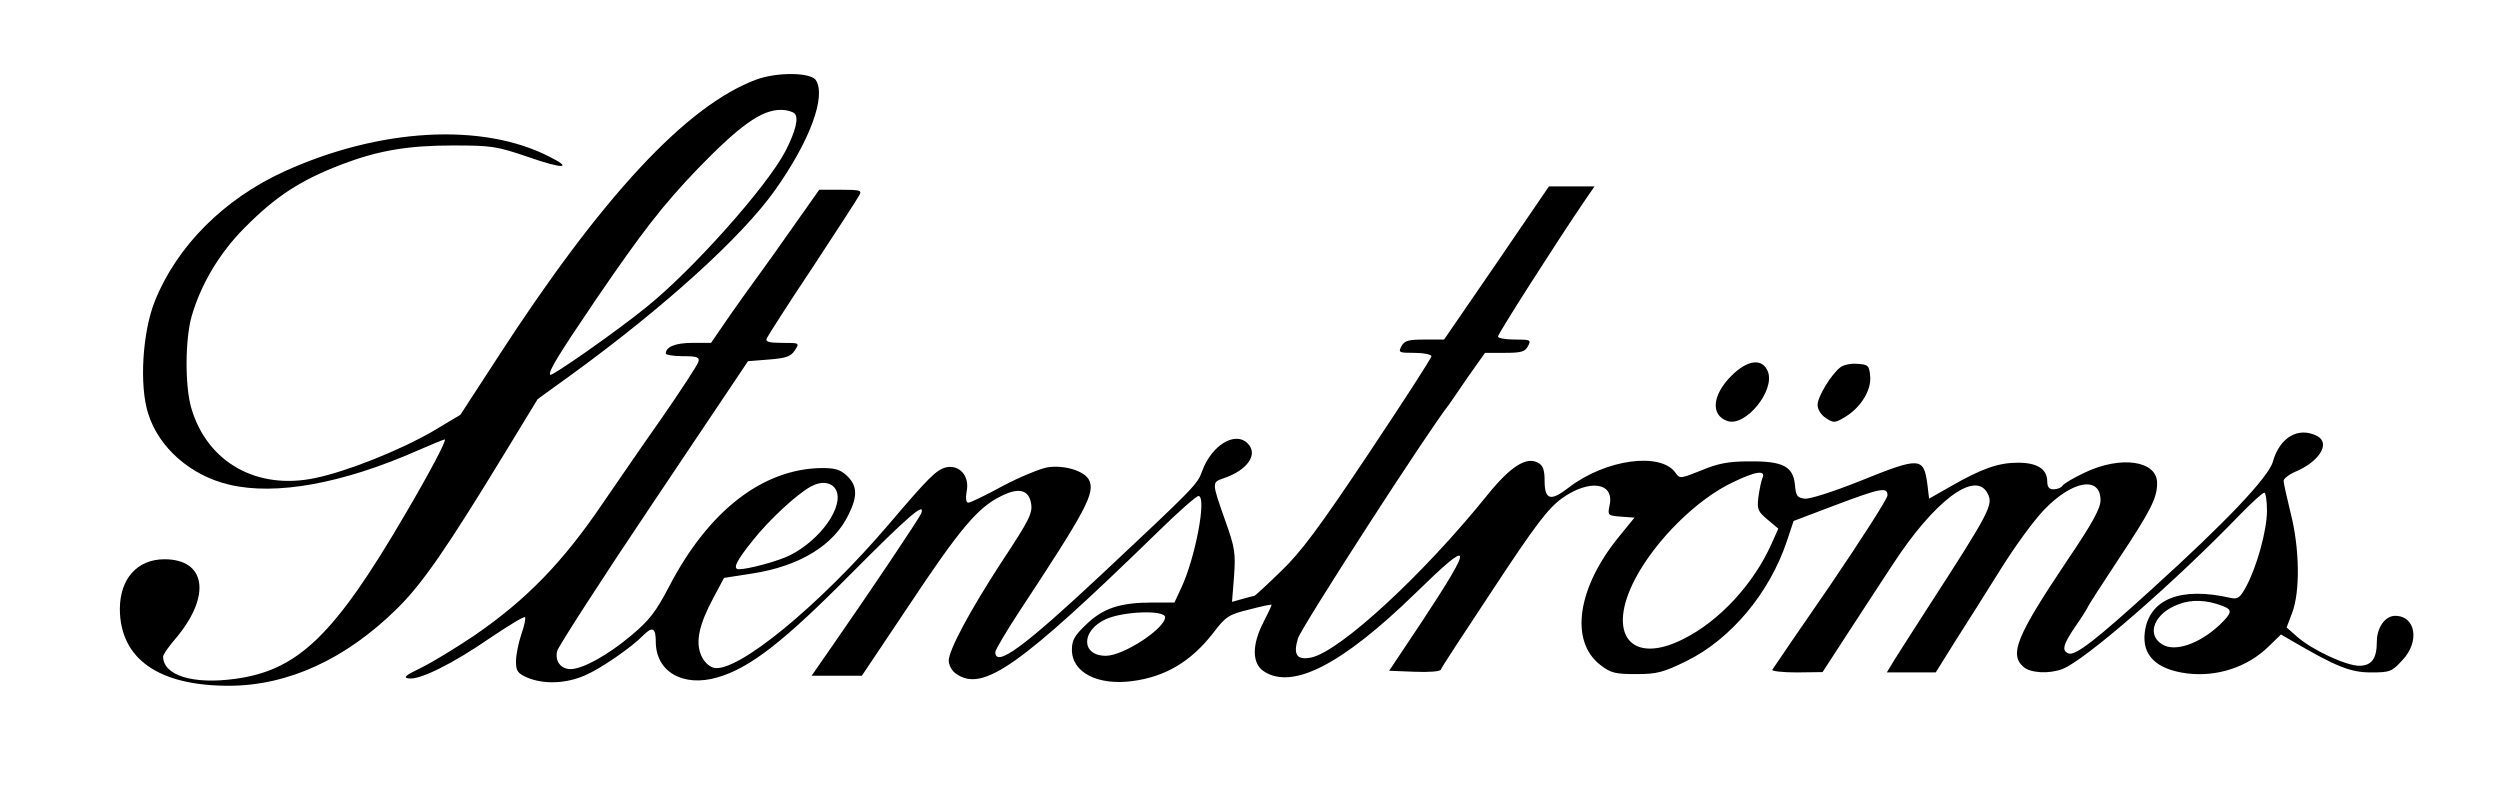 <?xml version="1.0" standalone="no"?>
<!DOCTYPE svg PUBLIC "-//W3C//DTD SVG 20010904//EN"
 "http://www.w3.org/TR/2001/REC-SVG-20010904/DTD/svg10.dtd">
<svg version="1.0" xmlns="http://www.w3.org/2000/svg"
 width="751pt" height="237pt" viewBox="0 0 751 237"
 preserveAspectRatio="xMidYMid meet">

<g transform="translate(0,237) scale(0.1,-0.1)"
fill="#000000" stroke="none">
<path d="M2272 2131 c-210 -78 -466 -353 -783 -844 l-106 -163 -82 -49 c-100
-58 -258 -121 -354 -141 -175 -37 -324 47 -372 209 -20 67 -19 209 1 278 28
96 84 190 159 265 94 95 168 143 294 191 108 41 197 56 331 56 117 0 131 -2
228 -35 103 -36 135 -35 63 1 -202 104 -511 86 -797 -44 -182 -83 -323 -225
-389 -390 -37 -92 -47 -253 -20 -337 32 -103 128 -187 244 -214 139 -33 339 3
564 102 43 19 80 34 83 34 7 0 -43 -96 -119 -225 -212 -363 -321 -468 -509
-494 -128 -18 -218 10 -218 67 0 6 18 32 41 58 104 126 87 234 -37 234 -82 0
-134 -59 -134 -150 1 -149 116 -230 327 -230 178 0 352 80 506 232 76 75 148
179 327 473 l95 156 105 76 c279 203 511 414 609 553 104 147 153 280 122 329
-15 24 -117 25 -179 2z m115 -102 c13 -13 3 -53 -27 -112 -56 -108 -283 -362
-420 -471 -90 -73 -282 -207 -287 -202 -8 7 23 58 137 226 140 205 200 282
304 391 128 132 193 179 252 179 16 0 35 -5 41 -11z"/>
<path d="M4496 1580 l-158 -230 -58 0 c-49 0 -61 -3 -70 -20 -10 -19 -8 -20
40 -20 27 0 50 -5 50 -10 0 -6 -85 -137 -189 -293 -148 -222 -204 -297 -264
-354 -41 -40 -77 -73 -79 -73 -1 0 -18 -4 -35 -9 l-32 -9 6 76 c5 70 3 86 -26
167 -41 116 -41 116 -6 128 72 24 106 72 73 105 -38 38 -109 -6 -137 -84 -14
-39 -24 -49 -296 -304 -239 -224 -326 -288 -325 -238 1 7 32 60 70 118 205
311 231 360 211 399 -15 27 -75 45 -125 37 -22 -4 -83 -29 -134 -56 -51 -28
-97 -50 -103 -50 -7 0 -9 12 -5 35 9 45 -22 80 -62 71 -29 -7 -53 -31 -172
-171 -209 -245 -457 -448 -526 -431 -15 4 -30 19 -38 38 -17 40 -6 92 37 172
l32 60 84 13 c143 22 246 85 290 177 28 56 26 87 -4 116 -21 20 -36 24 -78 24
-176 -3 -338 -128 -456 -354 -41 -79 -61 -104 -116 -150 -69 -58 -145 -100
-181 -100 -30 0 -48 25 -40 55 4 14 134 216 290 448 l283 422 63 5 c51 4 66 9
78 28 14 22 14 22 -38 22 -38 0 -51 3 -47 13 3 7 64 103 137 212 72 110 136
208 141 218 9 15 4 17 -55 17 l-65 0 -72 -102 c-40 -57 -86 -122 -103 -145
-17 -23 -58 -80 -91 -127 l-59 -86 -56 0 c-51 0 -80 -12 -80 -32 0 -4 23 -8
51 -8 44 0 51 -3 47 -17 -3 -10 -54 -88 -113 -173 -60 -85 -137 -198 -173
-250 -121 -179 -231 -292 -387 -399 -55 -37 -127 -81 -160 -97 -48 -23 -55
-30 -37 -32 33 -5 132 44 245 122 55 37 101 65 104 62 3 -3 -2 -26 -11 -52 -9
-26 -16 -63 -16 -81 0 -29 5 -36 35 -49 49 -20 115 -18 172 7 47 20 140 84
176 121 27 27 37 22 37 -20 0 -90 82 -137 185 -107 97 28 197 105 402 312 172
173 225 219 210 180 -5 -13 -151 -231 -261 -389 l-68 -98 76 0 75 0 142 212
c152 229 206 293 275 327 51 26 81 21 90 -15 8 -33 1 -49 -91 -188 -92 -142
-155 -259 -155 -291 0 -13 10 -31 22 -39 80 -56 188 19 605 425 61 60 117 109
123 109 26 0 -9 -186 -52 -277 l-20 -43 -65 0 c-98 0 -149 -17 -199 -65 -36
-34 -44 -48 -44 -77 0 -68 77 -108 182 -94 99 13 176 59 242 144 38 50 47 56
109 71 37 10 67 16 67 14 0 -2 -11 -26 -25 -53 -35 -68 -34 -124 2 -147 86
-56 235 21 454 234 174 170 178 155 22 -82 l-100 -150 76 -3 c42 -2 77 1 79 6
1 5 73 115 158 243 127 193 164 241 206 272 83 59 159 48 143 -22 -6 -29 -5
-30 34 -33 l41 -3 -44 -54 c-128 -155 -152 -317 -58 -389 31 -24 45 -27 107
-27 63 0 81 5 151 39 134 66 250 205 302 361 l20 60 124 47 c138 52 158 56
158 30 0 -10 -77 -130 -170 -267 -94 -136 -173 -252 -176 -257 -3 -4 30 -8 73
-8 l78 1 76 117 c42 64 102 157 134 205 124 191 248 285 285 216 19 -35 11
-51 -185 -354 -39 -60 -81 -127 -94 -147 l-23 -38 74 0 73 0 58 93 c32 50 94
148 137 217 43 69 102 150 132 180 84 87 168 101 168 27 0 -24 -25 -70 -101
-182 -152 -227 -173 -280 -131 -318 21 -19 77 -22 117 -7 67 25 339 262 533
463 36 37 69 67 74 67 4 0 8 -24 8 -54 0 -60 -31 -170 -63 -229 -18 -33 -25
-38 -47 -33 -149 34 -244 -3 -257 -103 -9 -69 34 -112 127 -124 89 -11 180 18
244 80 l38 37 31 -18 c135 -79 178 -96 239 -96 57 0 63 2 94 36 54 56 41 134
-21 134 -30 0 -55 -35 -55 -78 0 -51 -16 -72 -53 -72 -39 0 -140 47 -185 86
l-33 29 17 45 c24 64 22 194 -5 299 -11 46 -21 89 -21 96 0 7 14 18 31 26 76
31 111 87 70 109 -56 29 -112 -3 -133 -76 -12 -46 -140 -181 -363 -383 -167
-152 -231 -202 -251 -194 -21 8 -17 26 19 79 19 27 36 54 38 59 2 6 44 71 93
145 98 148 116 184 116 229 0 67 -108 83 -216 32 -34 -16 -65 -34 -68 -40 -4
-6 -16 -11 -27 -11 -13 0 -19 7 -19 23 0 38 -30 57 -88 57 -58 0 -108 -17
-202 -71 l-65 -37 -5 42 c-11 84 -22 84 -205 10 -78 -31 -149 -54 -164 -52
-22 3 -26 8 -29 41 -5 56 -36 72 -137 71 -62 0 -94 -6 -144 -27 -63 -25 -65
-26 -78 -7 -45 63 -211 40 -321 -45 -54 -42 -72 -37 -72 21 0 33 -5 46 -20 54
-35 19 -82 -11 -151 -96 -194 -241 -442 -469 -529 -489 -44 -9 -56 7 -41 57 9
32 392 625 454 703 4 6 30 43 57 83 l51 72 59 0 c49 0 61 3 70 20 10 19 8 20
-40 20 -27 0 -50 4 -50 9 0 9 180 290 261 409 l29 42 -69 0 -68 0 -157 -230z
m798 -647 c-4 -10 -9 -36 -12 -58 -4 -35 -1 -42 28 -66 l32 -27 -20 -45 c-54
-121 -157 -233 -266 -287 -157 -79 -231 15 -144 181 61 116 185 239 293 290
70 34 101 38 89 12z m-2783 -34 c26 -49 -46 -151 -138 -197 -33 -17 -125 -42
-153 -42 -20 0 -9 24 41 86 48 61 132 139 174 162 32 18 63 14 76 -9z m4165
-349 c31 -12 30 -20 -8 -57 -62 -58 -136 -83 -174 -58 -48 31 -21 94 51 120
39 15 84 13 131 -5z m-3176 -34 c0 -34 -125 -116 -178 -116 -75 0 -75 76 0
110 53 24 178 28 178 6z"/>
<path d="M5201 1241 c-58 -58 -63 -119 -11 -136 54 -17 142 91 121 148 -16 42
-61 37 -110 -12z"/>
<path d="M5529 1267 c-28 -21 -69 -89 -69 -113 0 -14 10 -30 25 -40 23 -15 27
-15 57 3 47 28 80 80 76 123 -3 32 -6 35 -38 37 -19 2 -42 -3 -51 -10z"/>
</g>
</svg>
